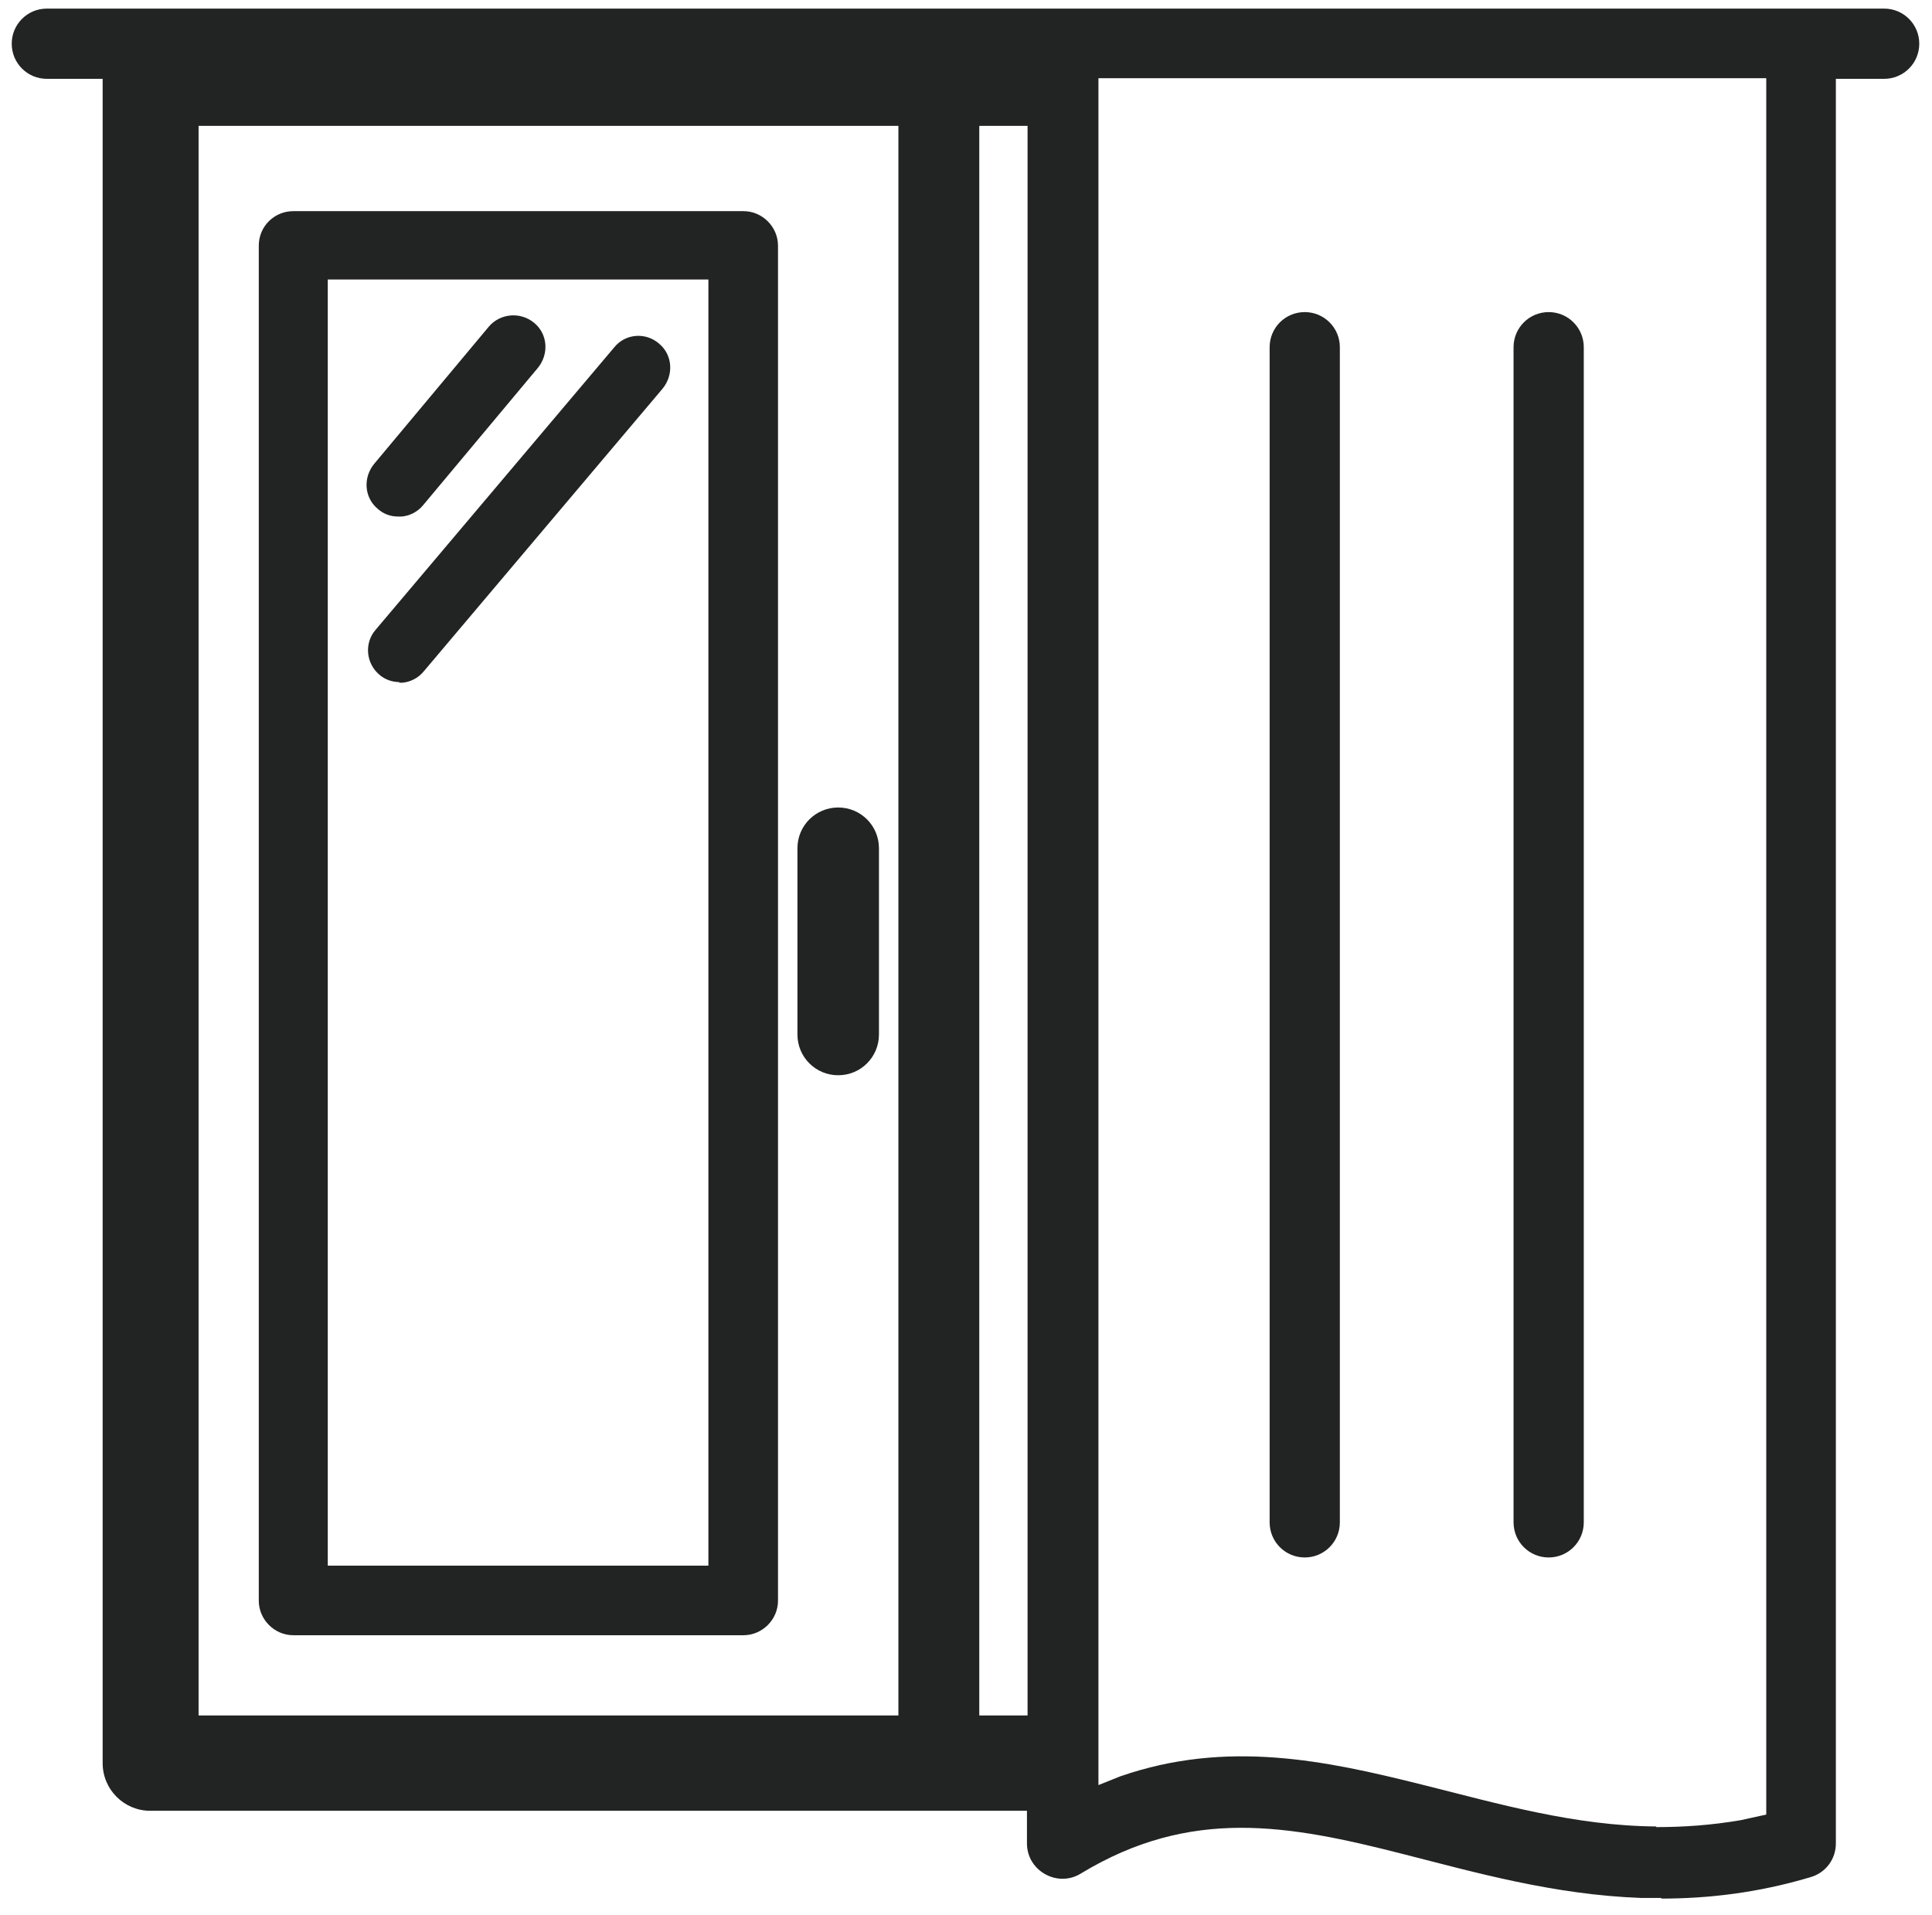<svg width="113" height="112" viewBox="0 0 113 112" fill="none" xmlns="http://www.w3.org/2000/svg">
<path d="M97.181 111.009C96.778 111.009 96.411 111.009 96.008 111.009C90.873 110.826 86.252 109.505 82.071 108.442C75.322 106.718 69.637 105.691 63.219 109.579C61.862 110.422 60.065 109.432 60.065 107.818V105.911H8.791C7.251 105.911 6.004 104.664 6.004 103.124V4.611H2.739C1.602 4.611 0.686 3.694 0.686 2.557C0.686 1.42 1.602 0.503 2.739 0.503H110.201C111.338 0.503 112.255 1.42 112.255 2.557C112.255 3.694 111.338 4.611 110.201 4.611H107.377V107.818C107.377 108.735 106.791 109.542 105.874 109.799C102.793 110.716 99.895 111.046 97.145 111.046L97.181 111.009ZM96.851 106.865C98.465 106.865 100.079 106.755 101.803 106.461L103.306 106.131V4.574H64.246V104.407L65.529 103.894C71.764 101.73 77.559 102.977 83.134 104.371C87.682 105.508 92.083 106.791 96.888 106.828L96.851 106.865ZM52.546 100.336V7.362H11.615V100.336H52.546ZM60.101 100.336V7.362H57.277V100.336H60.101ZM17.153 95.642C16.053 95.642 15.136 94.725 15.136 93.625V14.367C15.136 13.23 16.053 12.35 17.153 12.35H43.487C44.587 12.35 45.504 13.266 45.504 14.367V93.625C45.504 94.725 44.587 95.642 43.487 95.642H17.153ZM41.433 91.571V16.347H19.171V91.571H41.433ZM76.312 91.094C75.175 91.094 74.259 90.177 74.259 89.04V20.308C74.259 19.171 75.175 18.254 76.312 18.254C77.449 18.254 78.366 19.171 78.366 20.308V89.04C78.366 90.177 77.449 91.094 76.312 91.094ZM90.58 91.094C89.443 91.094 88.526 90.177 88.526 89.04V20.308C88.526 19.171 89.443 18.254 90.58 18.254C91.716 18.254 92.633 19.171 92.633 20.308V89.04C92.633 90.177 91.716 91.094 90.58 91.094ZM49.025 62.89C47.705 62.89 46.641 61.826 46.641 60.506V49.613C46.641 48.292 47.705 47.229 49.025 47.229C50.346 47.229 51.409 48.292 51.409 49.613V60.506C51.409 61.826 50.346 62.89 49.025 62.89ZM23.352 39.894C22.948 39.894 22.508 39.747 22.178 39.453C21.408 38.793 21.298 37.62 21.958 36.849L35.932 20.308C36.592 19.501 37.766 19.428 38.536 20.088C39.343 20.748 39.416 21.922 38.756 22.729L24.782 39.27C24.452 39.673 23.975 39.894 23.535 39.93C23.462 39.93 23.425 39.93 23.352 39.93V39.894ZM23.278 30.211C22.838 30.211 22.435 30.064 22.105 29.771C21.298 29.111 21.224 27.937 21.885 27.13L28.596 19.098C29.256 18.328 30.43 18.218 31.237 18.878C32.044 19.538 32.117 20.712 31.457 21.519L24.745 29.551C24.415 29.954 23.938 30.174 23.498 30.211C23.425 30.211 23.388 30.211 23.315 30.211H23.278Z" fill="#222323"/>
</svg>
